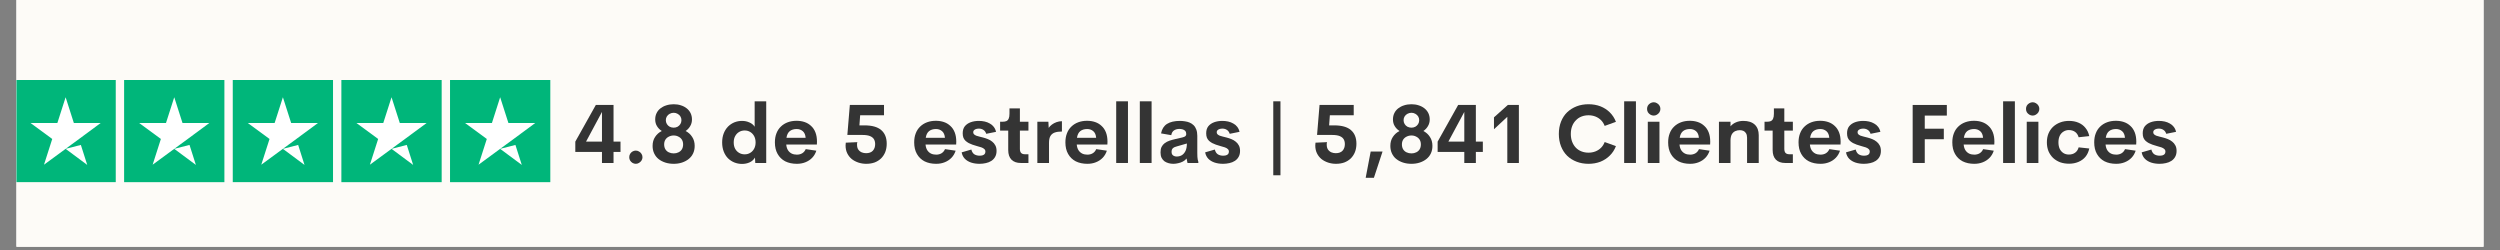 <svg xmlns="http://www.w3.org/2000/svg" xmlns:xlink="http://www.w3.org/1999/xlink" width="500" zoomAndPan="magnify" viewBox="0 0 375 37.5" height="50" preserveAspectRatio="xMidYMid meet" version="1.0"><rect x="0" y="0" width="375" height="37.5" fill="#808080" stroke="none"/><defs><g/><clipPath id="05257ef260"><path d="M 2.469 0 L 372.531 0 L 372.531 37.008 L 2.469 37.008 Z M 2.469 0 " clip-rule="nonzero"/></clipPath><clipPath id="b19d45a837"><path d="M 2.469 12 L 18 12 L 18 27.594 L 2.469 27.594 Z M 2.469 12 " clip-rule="nonzero"/></clipPath><clipPath id="9e22bc85cb"><path d="M 18 12 L 34 12 L 34 27.594 L 18 27.594 Z M 18 12 " clip-rule="nonzero"/></clipPath><clipPath id="52700b4874"><path d="M 34 12 L 50 12 L 50 27.594 L 34 27.594 Z M 34 12 " clip-rule="nonzero"/></clipPath><clipPath id="a89eb12cf4"><path d="M 51 12 L 67 12 L 67 27.594 L 51 27.594 Z M 51 12 " clip-rule="nonzero"/></clipPath><clipPath id="df554c5470"><path d="M 67 12 L 83 12 L 83 27.594 L 67 27.594 Z M 67 12 " clip-rule="nonzero"/></clipPath></defs><g clip-path="url(#05257ef260)"><path fill="#ffffff" d="M 2.469 0 L 372.531 0 L 372.531 37.008 L 2.469 37.008 Z M 2.469 0 " fill-opacity="1" fill-rule="nonzero"/><path fill="#fdfbf7" d="M 2.469 0 L 372.531 0 L 372.531 37.008 L 2.469 37.008 Z M 2.469 0 " fill-opacity="1" fill-rule="nonzero"/></g><g clip-path="url(#b19d45a837)"><path fill="#00b67a" d="M 17.363 12 L 2.32 12 L 2.32 27.324 L 17.363 27.324 Z M 17.363 12 " fill-opacity="1" fill-rule="nonzero"/></g><g clip-path="url(#9e22bc85cb)"><path fill="#00b67a" d="M 33.66 12 L 18.617 12 L 18.617 27.324 L 33.66 27.324 Z M 33.66 12 " fill-opacity="1" fill-rule="nonzero"/></g><g clip-path="url(#52700b4874)"><path fill="#00b67a" d="M 49.953 12 L 34.914 12 L 34.914 27.324 L 49.953 27.324 Z M 49.953 12 " fill-opacity="1" fill-rule="nonzero"/></g><g clip-path="url(#a89eb12cf4)"><path fill="#00b67a" d="M 66.25 12 L 51.207 12 L 51.207 27.324 L 66.25 27.324 Z M 66.25 12 " fill-opacity="1" fill-rule="nonzero"/></g><g clip-path="url(#df554c5470)"><path fill="#00b67a" d="M 82.547 12 L 67.504 12 L 67.504 27.324 L 82.547 27.324 Z M 82.547 12 " fill-opacity="1" fill-rule="nonzero"/></g><path fill="#ffffff" d="M 9.844 22.328 L 12.129 21.738 L 13.086 24.738 Z M 15.105 18.449 L 11.078 18.449 L 9.844 14.586 L 8.605 18.449 L 4.578 18.449 L 7.836 20.844 L 6.598 24.707 L 9.859 22.312 L 11.863 20.844 Z M 15.105 18.449 " fill-opacity="1" fill-rule="nonzero"/><path fill="#ffffff" d="M 26.137 22.328 L 28.426 21.738 L 29.383 24.738 Z M 31.402 18.449 L 27.375 18.449 L 26.137 14.586 L 24.898 18.449 L 20.875 18.449 L 24.133 20.844 L 22.895 24.707 L 26.152 22.312 L 28.16 20.844 Z M 31.402 18.449 " fill-opacity="1" fill-rule="nonzero"/><path fill="#ffffff" d="M 42.434 22.328 L 44.723 21.738 L 45.676 24.738 Z M 47.699 18.449 L 43.672 18.449 L 42.434 14.586 L 41.195 18.449 L 37.168 18.449 L 40.43 20.844 L 39.191 24.707 L 42.449 22.312 L 44.453 20.844 Z M 47.699 18.449 " fill-opacity="1" fill-rule="nonzero"/><path fill="#ffffff" d="M 58.73 22.328 L 61.016 21.738 L 61.973 24.738 Z M 63.996 18.449 L 59.969 18.449 L 58.73 14.586 L 57.492 18.449 L 53.465 18.449 L 56.723 20.844 L 55.484 24.707 L 58.746 22.312 L 60.75 20.844 Z M 63.996 18.449 " fill-opacity="1" fill-rule="nonzero"/><path fill="#ffffff" d="M 75.023 22.328 L 77.312 21.738 L 78.27 24.738 Z M 80.289 18.449 L 76.262 18.449 L 75.023 14.586 L 73.789 18.449 L 69.762 18.449 L 73.02 20.844 L 71.781 24.707 L 75.039 22.312 L 77.047 20.844 Z M 80.289 18.449 " fill-opacity="1" fill-rule="nonzero"/><g fill="#343434" fill-opacity="1"><g transform="translate(86.03, 24.447)"><g><path d="M 7.047 -3.203 L 7.047 -1.656 L 6 -1.656 L 6 0 L 4.266 0 L 4.266 -1.656 L 0.266 -1.656 L 0.266 -3.203 L 3.344 -8.703 L 6 -8.703 L 6 -3.203 Z M 1.875 -3.203 L 4.266 -3.203 L 4.266 -7.656 Z M 1.875 -3.203 "/></g></g></g><g fill="#343434" fill-opacity="1"><g transform="translate(93.387, 24.447)"><g><path d="M 1.984 0.125 C 1.805 0.125 1.641 0.078 1.484 -0.016 C 1.336 -0.109 1.219 -0.227 1.125 -0.375 C 1.039 -0.52 1 -0.68 1 -0.859 C 1 -1.047 1.039 -1.211 1.125 -1.359 C 1.219 -1.516 1.336 -1.633 1.484 -1.719 C 1.641 -1.812 1.805 -1.859 1.984 -1.859 C 2.16 -1.859 2.32 -1.812 2.469 -1.719 C 2.625 -1.633 2.75 -1.516 2.844 -1.359 C 2.938 -1.211 2.984 -1.047 2.984 -0.859 C 2.984 -0.68 2.938 -0.52 2.844 -0.375 C 2.75 -0.227 2.625 -0.109 2.469 -0.016 C 2.32 0.078 2.16 0.125 1.984 0.125 Z M 1.984 0.125 "/></g></g></g><g fill="#343434" fill-opacity="1"><g transform="translate(97.358, 24.447)"><g><path d="M 3.703 0.125 C 3.242 0.125 2.82 0.062 2.438 -0.062 C 2.051 -0.188 1.711 -0.363 1.422 -0.594 C 1.141 -0.82 0.922 -1.102 0.766 -1.438 C 0.609 -1.77 0.531 -2.145 0.531 -2.562 C 0.531 -3.082 0.656 -3.531 0.906 -3.906 C 1.156 -4.289 1.488 -4.586 1.906 -4.797 C 1.602 -4.992 1.363 -5.238 1.188 -5.531 C 1.008 -5.82 0.922 -6.156 0.922 -6.531 C 0.922 -6.875 0.988 -7.188 1.125 -7.469 C 1.258 -7.75 1.453 -7.988 1.703 -8.188 C 1.953 -8.383 2.242 -8.535 2.578 -8.641 C 2.922 -8.754 3.297 -8.812 3.703 -8.812 C 4.098 -8.812 4.461 -8.754 4.797 -8.641 C 5.129 -8.535 5.414 -8.383 5.656 -8.188 C 5.906 -7.988 6.098 -7.75 6.234 -7.469 C 6.367 -7.188 6.438 -6.875 6.438 -6.531 C 6.438 -6.156 6.348 -5.82 6.172 -5.531 C 6.004 -5.238 5.773 -4.992 5.484 -4.797 C 5.898 -4.586 6.227 -4.289 6.469 -3.906 C 6.719 -3.531 6.844 -3.082 6.844 -2.562 C 6.844 -2.145 6.766 -1.77 6.609 -1.438 C 6.453 -1.102 6.227 -0.82 5.938 -0.594 C 5.656 -0.363 5.32 -0.188 4.938 -0.062 C 4.562 0.062 4.148 0.125 3.703 0.125 Z M 3.703 -5.297 C 3.91 -5.297 4.102 -5.344 4.281 -5.438 C 4.457 -5.539 4.598 -5.676 4.703 -5.844 C 4.805 -6.02 4.859 -6.211 4.859 -6.422 C 4.859 -6.629 4.805 -6.816 4.703 -6.984 C 4.598 -7.148 4.457 -7.281 4.281 -7.375 C 4.102 -7.477 3.91 -7.531 3.703 -7.531 C 3.484 -7.531 3.281 -7.477 3.094 -7.375 C 2.914 -7.281 2.773 -7.148 2.672 -6.984 C 2.566 -6.816 2.516 -6.629 2.516 -6.422 C 2.516 -6.211 2.566 -6.02 2.672 -5.844 C 2.773 -5.676 2.914 -5.539 3.094 -5.438 C 3.281 -5.344 3.484 -5.297 3.703 -5.297 Z M 3.703 -1.438 C 3.961 -1.438 4.195 -1.488 4.406 -1.594 C 4.625 -1.695 4.797 -1.848 4.922 -2.047 C 5.047 -2.254 5.109 -2.5 5.109 -2.781 C 5.109 -3.062 5.047 -3.301 4.922 -3.5 C 4.797 -3.695 4.625 -3.848 4.406 -3.953 C 4.195 -4.066 3.961 -4.125 3.703 -4.125 C 3.43 -4.125 3.188 -4.066 2.969 -3.953 C 2.75 -3.848 2.578 -3.695 2.453 -3.5 C 2.328 -3.301 2.266 -3.062 2.266 -2.781 C 2.266 -2.5 2.328 -2.254 2.453 -2.047 C 2.578 -1.848 2.75 -1.695 2.969 -1.594 C 3.188 -1.488 3.43 -1.438 3.703 -1.438 Z M 3.703 -1.438 "/></g></g></g><g fill="#343434" fill-opacity="1"><g transform="translate(104.716, 24.447)"><g/></g></g><g fill="#343434" fill-opacity="1"><g transform="translate(107.917, 24.447)"><g><path d="M 5.281 -9.25 L 7.016 -9.25 L 7.016 0 L 5.375 0 L 5.328 -0.812 C 5.148 -0.5 4.883 -0.258 4.531 -0.094 C 4.188 0.062 3.805 0.141 3.391 0.141 C 2.984 0.141 2.598 0.066 2.234 -0.078 C 1.879 -0.223 1.562 -0.43 1.281 -0.703 C 1.008 -0.984 0.797 -1.32 0.641 -1.719 C 0.484 -2.125 0.406 -2.578 0.406 -3.078 C 0.406 -3.586 0.484 -4.039 0.641 -4.438 C 0.797 -4.832 1.008 -5.172 1.281 -5.453 C 1.562 -5.734 1.879 -5.945 2.234 -6.094 C 2.598 -6.238 2.984 -6.312 3.391 -6.312 C 3.797 -6.312 4.164 -6.234 4.5 -6.078 C 4.844 -5.93 5.102 -5.719 5.281 -5.438 Z M 3.781 -1.297 C 4.094 -1.297 4.367 -1.367 4.609 -1.516 C 4.859 -1.66 5.055 -1.867 5.203 -2.141 C 5.348 -2.41 5.422 -2.723 5.422 -3.078 C 5.422 -3.441 5.348 -3.758 5.203 -4.031 C 5.055 -4.301 4.859 -4.508 4.609 -4.656 C 4.367 -4.801 4.094 -4.875 3.781 -4.875 C 3.477 -4.875 3.203 -4.801 2.953 -4.656 C 2.703 -4.508 2.504 -4.301 2.359 -4.031 C 2.211 -3.77 2.141 -3.453 2.141 -3.078 C 2.141 -2.711 2.211 -2.395 2.359 -2.125 C 2.504 -1.863 2.703 -1.66 2.953 -1.516 C 3.203 -1.367 3.477 -1.297 3.781 -1.297 Z M 3.781 -1.297 "/></g></g></g><g fill="#343434" fill-opacity="1"><g transform="translate(115.828, 24.447)"><g><path d="M 6.719 -3.188 L 6.703 -2.766 L 2.109 -2.766 C 2.141 -2.422 2.227 -2.133 2.375 -1.906 C 2.52 -1.688 2.707 -1.52 2.938 -1.406 C 3.164 -1.301 3.422 -1.25 3.703 -1.25 C 4.004 -1.25 4.27 -1.316 4.5 -1.453 C 4.738 -1.598 4.914 -1.805 5.031 -2.078 L 6.625 -1.844 C 6.488 -1.426 6.281 -1.07 6 -0.781 C 5.719 -0.488 5.379 -0.266 4.984 -0.109 C 4.598 0.047 4.172 0.125 3.703 0.125 C 3.035 0.125 2.453 0 1.953 -0.25 C 1.461 -0.508 1.082 -0.879 0.812 -1.359 C 0.539 -1.836 0.406 -2.414 0.406 -3.094 C 0.406 -3.602 0.484 -4.055 0.641 -4.453 C 0.797 -4.859 1.02 -5.195 1.312 -5.469 C 1.602 -5.75 1.945 -5.961 2.344 -6.109 C 2.738 -6.254 3.176 -6.328 3.656 -6.328 C 4.094 -6.328 4.492 -6.266 4.859 -6.141 C 5.234 -6.016 5.555 -5.82 5.828 -5.562 C 6.109 -5.312 6.328 -4.988 6.484 -4.594 C 6.641 -4.195 6.719 -3.727 6.719 -3.188 Z M 3.672 -5.094 C 3.254 -5.094 2.91 -4.988 2.641 -4.781 C 2.379 -4.57 2.211 -4.238 2.141 -3.781 L 5.016 -3.781 C 4.984 -4.219 4.844 -4.547 4.594 -4.766 C 4.344 -4.984 4.035 -5.094 3.672 -5.094 Z M 3.672 -5.094 "/></g></g></g><g fill="#343434" fill-opacity="1"><g transform="translate(122.963, 24.447)"><g/></g></g><g fill="#343434" fill-opacity="1"><g transform="translate(126.164, 24.447)"><g><path d="M 3.516 -5.641 C 4.641 -5.641 5.473 -5.406 6.016 -4.938 C 6.566 -4.469 6.844 -3.785 6.844 -2.891 C 6.844 -2.43 6.77 -2.016 6.625 -1.641 C 6.477 -1.273 6.27 -0.957 6 -0.688 C 5.727 -0.426 5.406 -0.223 5.031 -0.078 C 4.656 0.055 4.238 0.125 3.781 0.125 C 3.363 0.125 2.969 0.062 2.594 -0.062 C 2.219 -0.188 1.883 -0.363 1.594 -0.594 C 1.312 -0.832 1.086 -1.117 0.922 -1.453 C 0.754 -1.797 0.672 -2.188 0.672 -2.625 C 0.672 -2.758 0.68 -2.898 0.703 -3.047 L 2.438 -3.125 C 2.414 -3.051 2.398 -2.984 2.391 -2.922 C 2.391 -2.859 2.391 -2.801 2.391 -2.75 C 2.391 -2.445 2.453 -2.203 2.578 -2.016 C 2.711 -1.828 2.883 -1.688 3.094 -1.594 C 3.301 -1.508 3.52 -1.469 3.75 -1.469 C 4.195 -1.469 4.535 -1.594 4.766 -1.844 C 4.992 -2.094 5.109 -2.422 5.109 -2.828 C 5.109 -3.109 5.051 -3.348 4.938 -3.547 C 4.82 -3.754 4.625 -3.914 4.344 -4.031 C 4.07 -4.145 3.695 -4.203 3.219 -4.203 L 0.938 -4.203 L 1.312 -8.703 L 6.438 -8.703 L 6.438 -7.156 L 2.859 -7.156 L 2.75 -5.641 Z M 3.516 -5.641 "/></g></g></g><g fill="#343434" fill-opacity="1"><g transform="translate(133.522, 24.447)"><g/></g></g><g fill="#343434" fill-opacity="1"><g transform="translate(136.722, 24.447)"><g><path d="M 6.719 -3.188 L 6.703 -2.766 L 2.109 -2.766 C 2.141 -2.422 2.227 -2.133 2.375 -1.906 C 2.52 -1.688 2.707 -1.52 2.938 -1.406 C 3.164 -1.301 3.422 -1.25 3.703 -1.25 C 4.004 -1.25 4.27 -1.316 4.5 -1.453 C 4.738 -1.598 4.914 -1.805 5.031 -2.078 L 6.625 -1.844 C 6.488 -1.426 6.281 -1.07 6 -0.781 C 5.719 -0.488 5.379 -0.266 4.984 -0.109 C 4.598 0.047 4.172 0.125 3.703 0.125 C 3.035 0.125 2.453 0 1.953 -0.25 C 1.461 -0.508 1.082 -0.879 0.812 -1.359 C 0.539 -1.836 0.406 -2.414 0.406 -3.094 C 0.406 -3.602 0.484 -4.055 0.641 -4.453 C 0.797 -4.859 1.02 -5.195 1.312 -5.469 C 1.602 -5.75 1.945 -5.961 2.344 -6.109 C 2.738 -6.254 3.176 -6.328 3.656 -6.328 C 4.094 -6.328 4.492 -6.266 4.859 -6.141 C 5.234 -6.016 5.555 -5.82 5.828 -5.562 C 6.109 -5.312 6.328 -4.988 6.484 -4.594 C 6.641 -4.195 6.719 -3.727 6.719 -3.188 Z M 3.672 -5.094 C 3.254 -5.094 2.91 -4.988 2.641 -4.781 C 2.379 -4.57 2.211 -4.238 2.141 -3.781 L 5.016 -3.781 C 4.984 -4.219 4.844 -4.547 4.594 -4.766 C 4.344 -4.984 4.035 -5.094 3.672 -5.094 Z M 3.672 -5.094 "/></g></g></g><g fill="#343434" fill-opacity="1"><g transform="translate(143.858, 24.447)"><g><path d="M 3.078 0.125 C 2.617 0.125 2.195 0.062 1.812 -0.062 C 1.438 -0.188 1.125 -0.375 0.875 -0.625 C 0.625 -0.883 0.461 -1.207 0.391 -1.594 L 1.844 -2.016 C 1.926 -1.68 2.078 -1.441 2.297 -1.297 C 2.523 -1.16 2.785 -1.094 3.078 -1.094 C 3.223 -1.094 3.363 -1.109 3.5 -1.141 C 3.633 -1.18 3.742 -1.242 3.828 -1.328 C 3.91 -1.422 3.953 -1.547 3.953 -1.703 C 3.953 -1.867 3.895 -2 3.781 -2.094 C 3.676 -2.195 3.531 -2.281 3.344 -2.344 C 3.156 -2.406 2.941 -2.469 2.703 -2.531 C 2.473 -2.594 2.238 -2.664 2 -2.75 C 1.812 -2.82 1.629 -2.898 1.453 -2.984 C 1.285 -3.078 1.129 -3.188 0.984 -3.312 C 0.848 -3.438 0.738 -3.594 0.656 -3.781 C 0.582 -3.969 0.547 -4.191 0.547 -4.453 C 0.547 -4.879 0.648 -5.227 0.859 -5.5 C 1.078 -5.77 1.367 -5.973 1.734 -6.109 C 2.098 -6.242 2.508 -6.312 2.969 -6.312 C 3.27 -6.312 3.562 -6.281 3.844 -6.219 C 4.125 -6.156 4.379 -6.055 4.609 -5.922 C 4.848 -5.797 5.047 -5.629 5.203 -5.422 C 5.367 -5.211 5.484 -4.961 5.547 -4.672 L 4.078 -4.375 C 3.984 -4.656 3.836 -4.852 3.641 -4.969 C 3.453 -5.094 3.227 -5.156 2.969 -5.156 C 2.82 -5.156 2.68 -5.133 2.547 -5.094 C 2.422 -5.051 2.316 -4.988 2.234 -4.906 C 2.16 -4.832 2.125 -4.734 2.125 -4.609 C 2.125 -4.484 2.164 -4.379 2.25 -4.297 C 2.332 -4.223 2.441 -4.156 2.578 -4.094 C 2.723 -4.039 2.883 -3.992 3.062 -3.953 C 3.238 -3.91 3.426 -3.863 3.625 -3.812 C 3.863 -3.75 4.098 -3.672 4.328 -3.578 C 4.566 -3.484 4.781 -3.359 4.969 -3.203 C 5.164 -3.055 5.32 -2.867 5.438 -2.641 C 5.562 -2.422 5.625 -2.145 5.625 -1.812 C 5.625 -1.457 5.551 -1.156 5.406 -0.906 C 5.27 -0.664 5.082 -0.469 4.844 -0.312 C 4.602 -0.156 4.332 -0.047 4.031 0.016 C 3.727 0.086 3.41 0.125 3.078 0.125 Z M 3.078 0.125 "/></g></g></g><g fill="#343434" fill-opacity="1"><g transform="translate(149.922, 24.447)"><g><path d="M 3.203 0 C 2.598 0 2.129 -0.164 1.797 -0.5 C 1.473 -0.832 1.312 -1.312 1.312 -1.938 L 1.312 -4.859 L 0.094 -4.859 L 0.094 -6.188 L 0.484 -6.188 C 0.703 -6.188 0.883 -6.219 1.031 -6.281 C 1.188 -6.352 1.301 -6.473 1.375 -6.641 C 1.457 -6.816 1.5 -7.062 1.5 -7.375 L 1.5 -8.188 L 3.062 -8.188 L 3.062 -6.188 L 4.344 -6.188 L 4.344 -4.859 L 3.062 -4.859 L 3.062 -2.125 C 3.062 -1.844 3.125 -1.633 3.25 -1.5 C 3.383 -1.375 3.562 -1.312 3.781 -1.312 L 4.344 -1.312 L 4.344 0 Z M 3.203 0 "/></g></g></g><g fill="#343434" fill-opacity="1"><g transform="translate(154.711, 24.447)"><g><path d="M 2.594 -5.266 C 2.707 -5.441 2.863 -5.602 3.062 -5.75 C 3.27 -5.906 3.504 -6.031 3.766 -6.125 C 4.023 -6.219 4.297 -6.266 4.578 -6.266 L 4.578 -4.719 C 4.141 -4.719 3.773 -4.664 3.484 -4.562 C 3.203 -4.457 2.988 -4.281 2.844 -4.031 C 2.707 -3.789 2.641 -3.453 2.641 -3.016 L 2.641 0 L 0.891 0 L 0.891 -6.188 L 2.547 -6.188 Z M 2.594 -5.266 "/></g></g></g><g fill="#343434" fill-opacity="1"><g transform="translate(159.404, 24.447)"><g><path d="M 6.719 -3.188 L 6.703 -2.766 L 2.109 -2.766 C 2.141 -2.422 2.227 -2.133 2.375 -1.906 C 2.52 -1.688 2.707 -1.52 2.938 -1.406 C 3.164 -1.301 3.422 -1.25 3.703 -1.25 C 4.004 -1.25 4.27 -1.316 4.5 -1.453 C 4.738 -1.598 4.914 -1.805 5.031 -2.078 L 6.625 -1.844 C 6.488 -1.426 6.281 -1.07 6 -0.781 C 5.719 -0.488 5.379 -0.266 4.984 -0.109 C 4.598 0.047 4.172 0.125 3.703 0.125 C 3.035 0.125 2.453 0 1.953 -0.25 C 1.461 -0.508 1.082 -0.879 0.812 -1.359 C 0.539 -1.836 0.406 -2.414 0.406 -3.094 C 0.406 -3.602 0.484 -4.055 0.641 -4.453 C 0.797 -4.859 1.02 -5.195 1.312 -5.469 C 1.602 -5.75 1.945 -5.961 2.344 -6.109 C 2.738 -6.254 3.176 -6.328 3.656 -6.328 C 4.094 -6.328 4.492 -6.266 4.859 -6.141 C 5.234 -6.016 5.555 -5.82 5.828 -5.562 C 6.109 -5.312 6.328 -4.988 6.484 -4.594 C 6.641 -4.195 6.719 -3.727 6.719 -3.188 Z M 3.672 -5.094 C 3.254 -5.094 2.91 -4.988 2.641 -4.781 C 2.379 -4.57 2.211 -4.238 2.141 -3.781 L 5.016 -3.781 C 4.984 -4.219 4.844 -4.547 4.594 -4.766 C 4.344 -4.984 4.035 -5.094 3.672 -5.094 Z M 3.672 -5.094 "/></g></g></g><g fill="#343434" fill-opacity="1"><g transform="translate(166.539, 24.447)"><g><path d="M 0.891 0 L 0.891 -9.25 L 2.656 -9.25 L 2.656 0 Z M 0.891 0 "/></g></g></g><g fill="#343434" fill-opacity="1"><g transform="translate(170.082, 24.447)"><g><path d="M 0.891 0 L 0.891 -9.25 L 2.656 -9.25 L 2.656 0 Z M 0.891 0 "/></g></g></g><g fill="#343434" fill-opacity="1"><g transform="translate(173.626, 24.447)"><g><path d="M 5.969 -1.5 C 5.969 -1.27 5.973 -1.078 5.984 -0.922 C 5.992 -0.766 6.008 -0.629 6.031 -0.516 C 6.051 -0.398 6.082 -0.285 6.125 -0.172 L 6.125 0 L 4.5 0 L 4.359 -0.672 C 4.211 -0.484 4.031 -0.332 3.812 -0.219 C 3.594 -0.102 3.359 -0.02 3.109 0.031 C 2.859 0.094 2.613 0.125 2.375 0.125 C 2.133 0.125 1.898 0.094 1.672 0.031 C 1.441 -0.031 1.234 -0.125 1.047 -0.25 C 0.867 -0.383 0.723 -0.562 0.609 -0.781 C 0.504 -1.008 0.453 -1.281 0.453 -1.594 C 0.453 -1.914 0.504 -2.188 0.609 -2.406 C 0.723 -2.633 0.879 -2.82 1.078 -2.969 C 1.285 -3.125 1.523 -3.25 1.797 -3.344 C 2.078 -3.438 2.379 -3.52 2.703 -3.594 L 3.719 -3.828 C 3.938 -3.879 4.086 -3.941 4.172 -4.016 C 4.266 -4.098 4.312 -4.203 4.312 -4.328 C 4.312 -4.535 4.258 -4.695 4.156 -4.812 C 4.051 -4.926 3.914 -5.004 3.75 -5.047 C 3.594 -5.086 3.438 -5.109 3.281 -5.109 C 2.969 -5.109 2.703 -5.035 2.484 -4.891 C 2.266 -4.754 2.125 -4.516 2.062 -4.172 L 0.531 -4.438 C 0.656 -5.082 0.953 -5.555 1.422 -5.859 C 1.898 -6.16 2.551 -6.312 3.375 -6.312 C 3.625 -6.312 3.867 -6.289 4.109 -6.25 C 4.359 -6.219 4.594 -6.156 4.812 -6.062 C 5.039 -5.969 5.238 -5.836 5.406 -5.672 C 5.582 -5.504 5.719 -5.289 5.812 -5.031 C 5.914 -4.77 5.969 -4.453 5.969 -4.078 Z M 2.891 -0.969 C 3.172 -0.969 3.426 -1.035 3.656 -1.172 C 3.883 -1.316 4.066 -1.531 4.203 -1.812 C 4.336 -2.102 4.406 -2.473 4.406 -2.922 L 2.938 -2.5 C 2.664 -2.438 2.457 -2.344 2.312 -2.219 C 2.176 -2.094 2.109 -1.91 2.109 -1.672 C 2.109 -1.43 2.18 -1.254 2.328 -1.141 C 2.484 -1.023 2.672 -0.969 2.891 -0.969 Z M 2.891 -0.969 "/></g></g></g><g fill="#343434" fill-opacity="1"><g transform="translate(180.382, 24.447)"><g><path d="M 3.078 0.125 C 2.617 0.125 2.195 0.062 1.812 -0.062 C 1.438 -0.188 1.125 -0.375 0.875 -0.625 C 0.625 -0.883 0.461 -1.207 0.391 -1.594 L 1.844 -2.016 C 1.926 -1.68 2.078 -1.441 2.297 -1.297 C 2.523 -1.16 2.785 -1.094 3.078 -1.094 C 3.223 -1.094 3.363 -1.109 3.5 -1.141 C 3.633 -1.18 3.742 -1.242 3.828 -1.328 C 3.91 -1.422 3.953 -1.547 3.953 -1.703 C 3.953 -1.867 3.895 -2 3.781 -2.094 C 3.676 -2.195 3.531 -2.281 3.344 -2.344 C 3.156 -2.406 2.941 -2.469 2.703 -2.531 C 2.473 -2.594 2.238 -2.664 2 -2.75 C 1.812 -2.82 1.629 -2.898 1.453 -2.984 C 1.285 -3.078 1.129 -3.188 0.984 -3.312 C 0.848 -3.438 0.738 -3.594 0.656 -3.781 C 0.582 -3.969 0.547 -4.191 0.547 -4.453 C 0.547 -4.879 0.648 -5.227 0.859 -5.5 C 1.078 -5.77 1.367 -5.973 1.734 -6.109 C 2.098 -6.242 2.508 -6.312 2.969 -6.312 C 3.27 -6.312 3.562 -6.281 3.844 -6.219 C 4.125 -6.156 4.379 -6.055 4.609 -5.922 C 4.848 -5.797 5.047 -5.629 5.203 -5.422 C 5.367 -5.211 5.484 -4.961 5.547 -4.672 L 4.078 -4.375 C 3.984 -4.656 3.836 -4.852 3.641 -4.969 C 3.453 -5.094 3.227 -5.156 2.969 -5.156 C 2.82 -5.156 2.68 -5.133 2.547 -5.094 C 2.422 -5.051 2.316 -4.988 2.234 -4.906 C 2.16 -4.832 2.125 -4.734 2.125 -4.609 C 2.125 -4.484 2.164 -4.379 2.25 -4.297 C 2.332 -4.223 2.441 -4.156 2.578 -4.094 C 2.723 -4.039 2.883 -3.992 3.062 -3.953 C 3.238 -3.91 3.426 -3.863 3.625 -3.812 C 3.863 -3.75 4.098 -3.672 4.328 -3.578 C 4.566 -3.484 4.781 -3.359 4.969 -3.203 C 5.164 -3.055 5.32 -2.867 5.438 -2.641 C 5.562 -2.422 5.625 -2.145 5.625 -1.812 C 5.625 -1.457 5.551 -1.156 5.406 -0.906 C 5.27 -0.664 5.082 -0.469 4.844 -0.312 C 4.602 -0.156 4.332 -0.047 4.031 0.016 C 3.727 0.086 3.41 0.125 3.078 0.125 Z M 3.078 0.125 "/></g></g></g><g fill="#343434" fill-opacity="1"><g transform="translate(186.447, 24.447)"><g/></g></g><g fill="#343434" fill-opacity="1"><g transform="translate(189.647, 24.447)"><g><path d="M 1.344 1.844 L 1.344 -9.25 L 2.422 -9.25 L 2.422 1.844 Z M 1.344 1.844 "/></g></g></g><g fill="#343434" fill-opacity="1"><g transform="translate(193.419, 24.447)"><g/></g></g><g fill="#343434" fill-opacity="1"><g transform="translate(196.62, 24.447)"><g><path d="M 3.516 -5.641 C 4.641 -5.641 5.473 -5.406 6.016 -4.938 C 6.566 -4.469 6.844 -3.785 6.844 -2.891 C 6.844 -2.43 6.77 -2.016 6.625 -1.641 C 6.477 -1.273 6.27 -0.957 6 -0.688 C 5.727 -0.426 5.406 -0.223 5.031 -0.078 C 4.656 0.055 4.238 0.125 3.781 0.125 C 3.363 0.125 2.969 0.062 2.594 -0.062 C 2.219 -0.188 1.883 -0.363 1.594 -0.594 C 1.312 -0.832 1.086 -1.117 0.922 -1.453 C 0.754 -1.797 0.672 -2.188 0.672 -2.625 C 0.672 -2.758 0.68 -2.898 0.703 -3.047 L 2.438 -3.125 C 2.414 -3.051 2.398 -2.984 2.391 -2.922 C 2.391 -2.859 2.391 -2.801 2.391 -2.75 C 2.391 -2.445 2.453 -2.203 2.578 -2.016 C 2.711 -1.828 2.883 -1.688 3.094 -1.594 C 3.301 -1.508 3.52 -1.469 3.75 -1.469 C 4.195 -1.469 4.535 -1.594 4.766 -1.844 C 4.992 -2.094 5.109 -2.422 5.109 -2.828 C 5.109 -3.109 5.051 -3.348 4.938 -3.547 C 4.82 -3.754 4.625 -3.914 4.344 -4.031 C 4.07 -4.145 3.695 -4.203 3.219 -4.203 L 0.938 -4.203 L 1.312 -8.703 L 6.438 -8.703 L 6.438 -7.156 L 2.859 -7.156 L 2.75 -5.641 Z M 3.516 -5.641 "/></g></g></g><g fill="#343434" fill-opacity="1"><g transform="translate(203.978, 24.447)"><g><path d="M 0.875 2.219 L 1.625 -1.719 L 3.406 -1.719 L 2.109 2.219 Z M 0.875 2.219 "/></g></g></g><g fill="#343434" fill-opacity="1"><g transform="translate(208.021, 24.447)"><g><path d="M 3.703 0.125 C 3.242 0.125 2.82 0.062 2.438 -0.062 C 2.051 -0.188 1.711 -0.363 1.422 -0.594 C 1.141 -0.82 0.922 -1.102 0.766 -1.438 C 0.609 -1.77 0.531 -2.145 0.531 -2.562 C 0.531 -3.082 0.656 -3.531 0.906 -3.906 C 1.156 -4.289 1.488 -4.586 1.906 -4.797 C 1.602 -4.992 1.363 -5.238 1.188 -5.531 C 1.008 -5.82 0.922 -6.156 0.922 -6.531 C 0.922 -6.875 0.988 -7.188 1.125 -7.469 C 1.258 -7.75 1.453 -7.988 1.703 -8.188 C 1.953 -8.383 2.242 -8.535 2.578 -8.641 C 2.922 -8.754 3.297 -8.812 3.703 -8.812 C 4.098 -8.812 4.461 -8.754 4.797 -8.641 C 5.129 -8.535 5.414 -8.383 5.656 -8.188 C 5.906 -7.988 6.098 -7.75 6.234 -7.469 C 6.367 -7.188 6.438 -6.875 6.438 -6.531 C 6.438 -6.156 6.348 -5.82 6.172 -5.531 C 6.004 -5.238 5.773 -4.992 5.484 -4.797 C 5.898 -4.586 6.227 -4.289 6.469 -3.906 C 6.719 -3.531 6.844 -3.082 6.844 -2.562 C 6.844 -2.145 6.766 -1.77 6.609 -1.438 C 6.453 -1.102 6.227 -0.82 5.938 -0.594 C 5.656 -0.363 5.32 -0.188 4.938 -0.062 C 4.562 0.062 4.148 0.125 3.703 0.125 Z M 3.703 -5.297 C 3.91 -5.297 4.102 -5.344 4.281 -5.438 C 4.457 -5.539 4.598 -5.676 4.703 -5.844 C 4.805 -6.02 4.859 -6.211 4.859 -6.422 C 4.859 -6.629 4.805 -6.816 4.703 -6.984 C 4.598 -7.148 4.457 -7.281 4.281 -7.375 C 4.102 -7.477 3.91 -7.531 3.703 -7.531 C 3.484 -7.531 3.281 -7.477 3.094 -7.375 C 2.914 -7.281 2.773 -7.148 2.672 -6.984 C 2.566 -6.816 2.516 -6.629 2.516 -6.422 C 2.516 -6.211 2.566 -6.02 2.672 -5.844 C 2.773 -5.676 2.914 -5.539 3.094 -5.438 C 3.281 -5.344 3.484 -5.297 3.703 -5.297 Z M 3.703 -1.438 C 3.961 -1.438 4.195 -1.488 4.406 -1.594 C 4.625 -1.695 4.797 -1.848 4.922 -2.047 C 5.047 -2.254 5.109 -2.5 5.109 -2.781 C 5.109 -3.062 5.047 -3.301 4.922 -3.5 C 4.797 -3.695 4.625 -3.848 4.406 -3.953 C 4.195 -4.066 3.961 -4.125 3.703 -4.125 C 3.43 -4.125 3.188 -4.066 2.969 -3.953 C 2.75 -3.848 2.578 -3.695 2.453 -3.5 C 2.328 -3.301 2.266 -3.062 2.266 -2.781 C 2.266 -2.5 2.328 -2.254 2.453 -2.047 C 2.578 -1.848 2.75 -1.695 2.969 -1.594 C 3.188 -1.488 3.43 -1.438 3.703 -1.438 Z M 3.703 -1.438 "/></g></g></g><g fill="#343434" fill-opacity="1"><g transform="translate(215.379, 24.447)"><g><path d="M 7.047 -3.203 L 7.047 -1.656 L 6 -1.656 L 6 0 L 4.266 0 L 4.266 -1.656 L 0.266 -1.656 L 0.266 -3.203 L 3.344 -8.703 L 6 -8.703 L 6 -3.203 Z M 1.875 -3.203 L 4.266 -3.203 L 4.266 -7.656 Z M 1.875 -3.203 "/></g></g></g><g fill="#343434" fill-opacity="1"><g transform="translate(222.737, 24.447)"><g><path d="M 3.438 -8.703 L 5.094 -8.703 L 5.094 0 L 3.359 0 L 3.359 -6.922 L 1.359 -5.062 L 1.359 -6.844 Z M 3.438 -8.703 "/></g></g></g><g fill="#343434" fill-opacity="1"><g transform="translate(230.094, 24.447)"><g/></g></g><g fill="#343434" fill-opacity="1"><g transform="translate(233.295, 24.447)"><g><path d="M 4.984 0.125 C 4.336 0.125 3.742 0.02 3.203 -0.188 C 2.66 -0.395 2.188 -0.691 1.781 -1.078 C 1.383 -1.473 1.078 -1.945 0.859 -2.5 C 0.641 -3.051 0.531 -3.672 0.531 -4.359 C 0.531 -5.035 0.641 -5.648 0.859 -6.203 C 1.078 -6.754 1.383 -7.223 1.781 -7.609 C 2.188 -7.992 2.66 -8.289 3.203 -8.5 C 3.742 -8.707 4.336 -8.812 4.984 -8.812 C 5.629 -8.812 6.223 -8.707 6.766 -8.5 C 7.305 -8.289 7.773 -7.988 8.172 -7.594 C 8.578 -7.195 8.883 -6.723 9.094 -6.172 L 7.406 -5.562 C 7.281 -5.895 7.098 -6.18 6.859 -6.422 C 6.617 -6.66 6.336 -6.844 6.016 -6.969 C 5.691 -7.094 5.348 -7.156 4.984 -7.156 C 4.609 -7.156 4.258 -7.094 3.938 -6.969 C 3.613 -6.844 3.332 -6.656 3.094 -6.406 C 2.852 -6.164 2.664 -5.875 2.531 -5.531 C 2.395 -5.188 2.328 -4.797 2.328 -4.359 C 2.328 -3.922 2.395 -3.523 2.531 -3.172 C 2.664 -2.828 2.852 -2.531 3.094 -2.281 C 3.332 -2.039 3.613 -1.859 3.938 -1.734 C 4.258 -1.609 4.609 -1.547 4.984 -1.547 C 5.348 -1.547 5.691 -1.609 6.016 -1.734 C 6.336 -1.859 6.617 -2.039 6.859 -2.281 C 7.098 -2.52 7.281 -2.805 7.406 -3.141 L 9.094 -2.531 C 8.883 -1.977 8.578 -1.504 8.172 -1.109 C 7.773 -0.711 7.305 -0.406 6.766 -0.188 C 6.223 0.02 5.629 0.125 4.984 0.125 Z M 4.984 0.125 "/></g></g></g><g fill="#343434" fill-opacity="1"><g transform="translate(242.734, 24.447)"><g><path d="M 0.891 0 L 0.891 -9.25 L 2.656 -9.25 L 2.656 0 Z M 0.891 0 "/></g></g></g><g fill="#343434" fill-opacity="1"><g transform="translate(246.278, 24.447)"><g><path d="M 1.781 -7.109 C 1.602 -7.109 1.438 -7.156 1.281 -7.25 C 1.125 -7.344 1 -7.461 0.906 -7.609 C 0.82 -7.766 0.781 -7.93 0.781 -8.109 C 0.781 -8.297 0.82 -8.461 0.906 -8.609 C 1 -8.766 1.125 -8.883 1.281 -8.969 C 1.438 -9.062 1.602 -9.109 1.781 -9.109 C 1.957 -9.109 2.117 -9.062 2.266 -8.969 C 2.422 -8.883 2.547 -8.766 2.641 -8.609 C 2.734 -8.461 2.781 -8.297 2.781 -8.109 C 2.781 -7.93 2.734 -7.766 2.641 -7.609 C 2.547 -7.461 2.422 -7.344 2.266 -7.25 C 2.117 -7.156 1.957 -7.109 1.781 -7.109 Z M 0.891 0 L 0.891 -6.188 L 2.641 -6.188 L 2.641 0 Z M 0.891 0 "/></g></g></g><g fill="#343434" fill-opacity="1"><g transform="translate(249.816, 24.447)"><g><path d="M 6.719 -3.188 L 6.703 -2.766 L 2.109 -2.766 C 2.141 -2.422 2.227 -2.133 2.375 -1.906 C 2.52 -1.688 2.707 -1.52 2.938 -1.406 C 3.164 -1.301 3.422 -1.25 3.703 -1.25 C 4.004 -1.25 4.27 -1.316 4.5 -1.453 C 4.738 -1.598 4.914 -1.805 5.031 -2.078 L 6.625 -1.844 C 6.488 -1.426 6.281 -1.07 6 -0.781 C 5.719 -0.488 5.379 -0.266 4.984 -0.109 C 4.598 0.047 4.172 0.125 3.703 0.125 C 3.035 0.125 2.453 0 1.953 -0.25 C 1.461 -0.508 1.082 -0.879 0.812 -1.359 C 0.539 -1.836 0.406 -2.414 0.406 -3.094 C 0.406 -3.602 0.484 -4.055 0.641 -4.453 C 0.797 -4.859 1.02 -5.195 1.312 -5.469 C 1.602 -5.75 1.945 -5.961 2.344 -6.109 C 2.738 -6.254 3.176 -6.328 3.656 -6.328 C 4.094 -6.328 4.492 -6.266 4.859 -6.141 C 5.234 -6.016 5.555 -5.82 5.828 -5.562 C 6.109 -5.312 6.328 -4.988 6.484 -4.594 C 6.641 -4.195 6.719 -3.727 6.719 -3.188 Z M 3.672 -5.094 C 3.254 -5.094 2.91 -4.988 2.641 -4.781 C 2.379 -4.57 2.211 -4.238 2.141 -3.781 L 5.016 -3.781 C 4.984 -4.219 4.844 -4.547 4.594 -4.766 C 4.344 -4.984 4.035 -5.094 3.672 -5.094 Z M 3.672 -5.094 "/></g></g></g><g fill="#343434" fill-opacity="1"><g transform="translate(256.951, 24.447)"><g><path d="M 4.547 -6.312 C 5.297 -6.312 5.867 -6.125 6.266 -5.75 C 6.66 -5.375 6.859 -4.848 6.859 -4.172 L 6.859 0 L 5.109 0 L 5.109 -3.797 C 5.109 -4.066 5.055 -4.285 4.953 -4.453 C 4.859 -4.617 4.727 -4.738 4.562 -4.812 C 4.395 -4.883 4.211 -4.922 4.016 -4.922 C 3.773 -4.922 3.551 -4.875 3.344 -4.781 C 3.133 -4.688 2.961 -4.531 2.828 -4.312 C 2.703 -4.094 2.633 -3.789 2.625 -3.406 L 2.625 0 L 0.891 0 L 0.891 -6.188 L 2.625 -6.188 L 2.625 -5.5 C 2.844 -5.758 3.113 -5.957 3.438 -6.094 C 3.77 -6.238 4.141 -6.312 4.547 -6.312 Z M 4.547 -6.312 "/></g></g></g><g fill="#343434" fill-opacity="1"><g transform="translate(264.585, 24.447)"><g><path d="M 3.203 0 C 2.598 0 2.129 -0.164 1.797 -0.5 C 1.473 -0.832 1.312 -1.312 1.312 -1.938 L 1.312 -4.859 L 0.094 -4.859 L 0.094 -6.188 L 0.484 -6.188 C 0.703 -6.188 0.883 -6.219 1.031 -6.281 C 1.188 -6.352 1.301 -6.473 1.375 -6.641 C 1.457 -6.816 1.5 -7.062 1.5 -7.375 L 1.5 -8.188 L 3.062 -8.188 L 3.062 -6.188 L 4.344 -6.188 L 4.344 -4.859 L 3.062 -4.859 L 3.062 -2.125 C 3.062 -1.844 3.125 -1.633 3.25 -1.5 C 3.383 -1.375 3.562 -1.312 3.781 -1.312 L 4.344 -1.312 L 4.344 0 Z M 3.203 0 "/></g></g></g><g fill="#343434" fill-opacity="1"><g transform="translate(269.374, 24.447)"><g><path d="M 6.719 -3.188 L 6.703 -2.766 L 2.109 -2.766 C 2.141 -2.422 2.227 -2.133 2.375 -1.906 C 2.52 -1.688 2.707 -1.52 2.938 -1.406 C 3.164 -1.301 3.422 -1.25 3.703 -1.25 C 4.004 -1.25 4.27 -1.316 4.5 -1.453 C 4.738 -1.598 4.914 -1.805 5.031 -2.078 L 6.625 -1.844 C 6.488 -1.426 6.281 -1.07 6 -0.781 C 5.719 -0.488 5.379 -0.266 4.984 -0.109 C 4.598 0.047 4.172 0.125 3.703 0.125 C 3.035 0.125 2.453 0 1.953 -0.25 C 1.461 -0.508 1.082 -0.879 0.812 -1.359 C 0.539 -1.836 0.406 -2.414 0.406 -3.094 C 0.406 -3.602 0.484 -4.055 0.641 -4.453 C 0.797 -4.859 1.02 -5.195 1.312 -5.469 C 1.602 -5.75 1.945 -5.961 2.344 -6.109 C 2.738 -6.254 3.176 -6.328 3.656 -6.328 C 4.094 -6.328 4.492 -6.266 4.859 -6.141 C 5.234 -6.016 5.555 -5.82 5.828 -5.562 C 6.109 -5.312 6.328 -4.988 6.484 -4.594 C 6.641 -4.195 6.719 -3.727 6.719 -3.188 Z M 3.672 -5.094 C 3.254 -5.094 2.91 -4.988 2.641 -4.781 C 2.379 -4.57 2.211 -4.238 2.141 -3.781 L 5.016 -3.781 C 4.984 -4.219 4.844 -4.547 4.594 -4.766 C 4.344 -4.984 4.035 -5.094 3.672 -5.094 Z M 3.672 -5.094 "/></g></g></g><g fill="#343434" fill-opacity="1"><g transform="translate(276.51, 24.447)"><g><path d="M 3.078 0.125 C 2.617 0.125 2.195 0.062 1.812 -0.062 C 1.438 -0.188 1.125 -0.375 0.875 -0.625 C 0.625 -0.883 0.461 -1.207 0.391 -1.594 L 1.844 -2.016 C 1.926 -1.68 2.078 -1.441 2.297 -1.297 C 2.523 -1.16 2.785 -1.094 3.078 -1.094 C 3.223 -1.094 3.363 -1.109 3.5 -1.141 C 3.633 -1.18 3.742 -1.242 3.828 -1.328 C 3.91 -1.422 3.953 -1.547 3.953 -1.703 C 3.953 -1.867 3.895 -2 3.781 -2.094 C 3.676 -2.195 3.531 -2.281 3.344 -2.344 C 3.156 -2.406 2.941 -2.469 2.703 -2.531 C 2.473 -2.594 2.238 -2.664 2 -2.75 C 1.812 -2.82 1.629 -2.898 1.453 -2.984 C 1.285 -3.078 1.129 -3.188 0.984 -3.312 C 0.848 -3.438 0.738 -3.594 0.656 -3.781 C 0.582 -3.969 0.547 -4.191 0.547 -4.453 C 0.547 -4.879 0.648 -5.227 0.859 -5.5 C 1.078 -5.77 1.367 -5.973 1.734 -6.109 C 2.098 -6.242 2.508 -6.312 2.969 -6.312 C 3.27 -6.312 3.562 -6.281 3.844 -6.219 C 4.125 -6.156 4.379 -6.055 4.609 -5.922 C 4.848 -5.797 5.047 -5.629 5.203 -5.422 C 5.367 -5.211 5.484 -4.961 5.547 -4.672 L 4.078 -4.375 C 3.984 -4.656 3.836 -4.852 3.641 -4.969 C 3.453 -5.094 3.227 -5.156 2.969 -5.156 C 2.82 -5.156 2.68 -5.133 2.547 -5.094 C 2.422 -5.051 2.316 -4.988 2.234 -4.906 C 2.16 -4.832 2.125 -4.734 2.125 -4.609 C 2.125 -4.484 2.164 -4.379 2.25 -4.297 C 2.332 -4.223 2.441 -4.156 2.578 -4.094 C 2.723 -4.039 2.883 -3.992 3.062 -3.953 C 3.238 -3.91 3.426 -3.863 3.625 -3.812 C 3.863 -3.75 4.098 -3.672 4.328 -3.578 C 4.566 -3.484 4.781 -3.359 4.969 -3.203 C 5.164 -3.055 5.32 -2.867 5.438 -2.641 C 5.562 -2.422 5.625 -2.145 5.625 -1.812 C 5.625 -1.457 5.551 -1.156 5.406 -0.906 C 5.27 -0.664 5.082 -0.469 4.844 -0.312 C 4.602 -0.156 4.332 -0.047 4.031 0.016 C 3.727 0.086 3.41 0.125 3.078 0.125 Z M 3.078 0.125 "/></g></g></g><g fill="#343434" fill-opacity="1"><g transform="translate(282.574, 24.447)"><g/></g></g><g fill="#343434" fill-opacity="1"><g transform="translate(285.775, 24.447)"><g><path d="M 6.25 -7.109 L 2.938 -7.109 L 2.938 -5.141 L 5.797 -5.141 L 5.797 -3.562 L 2.938 -3.562 L 2.938 0 L 1.125 0 L 1.125 -8.703 L 6.25 -8.703 Z M 6.25 -7.109 "/></g></g></g><g fill="#343434" fill-opacity="1"><g transform="translate(292.441, 24.447)"><g><path d="M 6.719 -3.188 L 6.703 -2.766 L 2.109 -2.766 C 2.141 -2.422 2.227 -2.133 2.375 -1.906 C 2.52 -1.688 2.707 -1.52 2.938 -1.406 C 3.164 -1.301 3.422 -1.25 3.703 -1.25 C 4.004 -1.25 4.27 -1.316 4.5 -1.453 C 4.738 -1.598 4.914 -1.805 5.031 -2.078 L 6.625 -1.844 C 6.488 -1.426 6.281 -1.07 6 -0.781 C 5.719 -0.488 5.379 -0.266 4.984 -0.109 C 4.598 0.047 4.172 0.125 3.703 0.125 C 3.035 0.125 2.453 0 1.953 -0.25 C 1.461 -0.508 1.082 -0.879 0.812 -1.359 C 0.539 -1.836 0.406 -2.414 0.406 -3.094 C 0.406 -3.602 0.484 -4.055 0.641 -4.453 C 0.797 -4.859 1.02 -5.195 1.312 -5.469 C 1.602 -5.75 1.945 -5.961 2.344 -6.109 C 2.738 -6.254 3.176 -6.328 3.656 -6.328 C 4.094 -6.328 4.492 -6.266 4.859 -6.141 C 5.234 -6.016 5.555 -5.82 5.828 -5.562 C 6.109 -5.312 6.328 -4.988 6.484 -4.594 C 6.641 -4.195 6.719 -3.727 6.719 -3.188 Z M 3.672 -5.094 C 3.254 -5.094 2.91 -4.988 2.641 -4.781 C 2.379 -4.57 2.211 -4.238 2.141 -3.781 L 5.016 -3.781 C 4.984 -4.219 4.844 -4.547 4.594 -4.766 C 4.344 -4.984 4.035 -5.094 3.672 -5.094 Z M 3.672 -5.094 "/></g></g></g><g fill="#343434" fill-opacity="1"><g transform="translate(299.576, 24.447)"><g><path d="M 0.891 0 L 0.891 -9.25 L 2.656 -9.25 L 2.656 0 Z M 0.891 0 "/></g></g></g><g fill="#343434" fill-opacity="1"><g transform="translate(303.119, 24.447)"><g><path d="M 1.781 -7.109 C 1.602 -7.109 1.438 -7.156 1.281 -7.25 C 1.125 -7.344 1 -7.461 0.906 -7.609 C 0.82 -7.766 0.781 -7.93 0.781 -8.109 C 0.781 -8.297 0.82 -8.461 0.906 -8.609 C 1 -8.766 1.125 -8.883 1.281 -8.969 C 1.438 -9.062 1.602 -9.109 1.781 -9.109 C 1.957 -9.109 2.117 -9.062 2.266 -8.969 C 2.422 -8.883 2.547 -8.766 2.641 -8.609 C 2.734 -8.461 2.781 -8.297 2.781 -8.109 C 2.781 -7.93 2.734 -7.766 2.641 -7.609 C 2.547 -7.461 2.422 -7.344 2.266 -7.25 C 2.117 -7.156 1.957 -7.109 1.781 -7.109 Z M 0.891 0 L 0.891 -6.188 L 2.641 -6.188 L 2.641 0 Z M 0.891 0 "/></g></g></g><g fill="#343434" fill-opacity="1"><g transform="translate(306.657, 24.447)"><g><path d="M 3.703 0.109 C 3.211 0.109 2.766 0.035 2.359 -0.109 C 1.953 -0.266 1.598 -0.484 1.297 -0.766 C 1.004 -1.055 0.773 -1.395 0.609 -1.781 C 0.453 -2.176 0.375 -2.613 0.375 -3.094 C 0.375 -3.582 0.453 -4.02 0.609 -4.406 C 0.773 -4.801 1.004 -5.141 1.297 -5.422 C 1.598 -5.703 1.953 -5.922 2.359 -6.078 C 2.766 -6.234 3.211 -6.312 3.703 -6.312 C 4.223 -6.312 4.691 -6.223 5.109 -6.047 C 5.535 -5.867 5.883 -5.609 6.156 -5.266 C 6.438 -4.93 6.629 -4.52 6.734 -4.031 L 5.141 -3.859 C 5.035 -4.223 4.852 -4.492 4.594 -4.672 C 4.344 -4.848 4.035 -4.938 3.672 -4.938 C 3.367 -4.938 3.098 -4.859 2.859 -4.703 C 2.617 -4.555 2.43 -4.344 2.297 -4.062 C 2.172 -3.789 2.109 -3.469 2.109 -3.094 C 2.109 -2.727 2.172 -2.406 2.297 -2.125 C 2.43 -1.852 2.617 -1.641 2.859 -1.484 C 3.098 -1.336 3.367 -1.266 3.672 -1.266 C 4.035 -1.266 4.344 -1.352 4.594 -1.531 C 4.852 -1.707 5.035 -1.977 5.141 -2.344 L 6.734 -2.172 C 6.629 -1.68 6.438 -1.266 6.156 -0.922 C 5.875 -0.586 5.52 -0.332 5.094 -0.156 C 4.676 0.02 4.211 0.109 3.703 0.109 Z M 3.703 0.109 "/></g></g></g><g fill="#343434" fill-opacity="1"><g transform="translate(313.726, 24.447)"><g><path d="M 6.719 -3.188 L 6.703 -2.766 L 2.109 -2.766 C 2.141 -2.422 2.227 -2.133 2.375 -1.906 C 2.52 -1.688 2.707 -1.52 2.938 -1.406 C 3.164 -1.301 3.422 -1.25 3.703 -1.25 C 4.004 -1.25 4.27 -1.316 4.5 -1.453 C 4.738 -1.598 4.914 -1.805 5.031 -2.078 L 6.625 -1.844 C 6.488 -1.426 6.281 -1.07 6 -0.781 C 5.719 -0.488 5.379 -0.266 4.984 -0.109 C 4.598 0.047 4.172 0.125 3.703 0.125 C 3.035 0.125 2.453 0 1.953 -0.25 C 1.461 -0.508 1.082 -0.879 0.812 -1.359 C 0.539 -1.836 0.406 -2.414 0.406 -3.094 C 0.406 -3.602 0.484 -4.055 0.641 -4.453 C 0.797 -4.859 1.02 -5.195 1.312 -5.469 C 1.602 -5.75 1.945 -5.961 2.344 -6.109 C 2.738 -6.254 3.176 -6.328 3.656 -6.328 C 4.094 -6.328 4.492 -6.266 4.859 -6.141 C 5.234 -6.016 5.555 -5.82 5.828 -5.562 C 6.109 -5.312 6.328 -4.988 6.484 -4.594 C 6.641 -4.195 6.719 -3.727 6.719 -3.188 Z M 3.672 -5.094 C 3.254 -5.094 2.91 -4.988 2.641 -4.781 C 2.379 -4.57 2.211 -4.238 2.141 -3.781 L 5.016 -3.781 C 4.984 -4.219 4.844 -4.547 4.594 -4.766 C 4.344 -4.984 4.035 -5.094 3.672 -5.094 Z M 3.672 -5.094 "/></g></g></g><g fill="#343434" fill-opacity="1"><g transform="translate(320.861, 24.447)"><g><path d="M 3.078 0.125 C 2.617 0.125 2.195 0.062 1.812 -0.062 C 1.438 -0.188 1.125 -0.375 0.875 -0.625 C 0.625 -0.883 0.461 -1.207 0.391 -1.594 L 1.844 -2.016 C 1.926 -1.68 2.078 -1.441 2.297 -1.297 C 2.523 -1.16 2.785 -1.094 3.078 -1.094 C 3.223 -1.094 3.363 -1.109 3.5 -1.141 C 3.633 -1.18 3.742 -1.242 3.828 -1.328 C 3.91 -1.422 3.953 -1.547 3.953 -1.703 C 3.953 -1.867 3.895 -2 3.781 -2.094 C 3.676 -2.195 3.531 -2.281 3.344 -2.344 C 3.156 -2.406 2.941 -2.469 2.703 -2.531 C 2.473 -2.594 2.238 -2.664 2 -2.75 C 1.812 -2.82 1.629 -2.898 1.453 -2.984 C 1.285 -3.078 1.129 -3.188 0.984 -3.312 C 0.848 -3.438 0.738 -3.594 0.656 -3.781 C 0.582 -3.969 0.547 -4.191 0.547 -4.453 C 0.547 -4.879 0.648 -5.227 0.859 -5.5 C 1.078 -5.77 1.367 -5.973 1.734 -6.109 C 2.098 -6.242 2.508 -6.312 2.969 -6.312 C 3.27 -6.312 3.562 -6.281 3.844 -6.219 C 4.125 -6.156 4.379 -6.055 4.609 -5.922 C 4.848 -5.797 5.047 -5.629 5.203 -5.422 C 5.367 -5.211 5.484 -4.961 5.547 -4.672 L 4.078 -4.375 C 3.984 -4.656 3.836 -4.852 3.641 -4.969 C 3.453 -5.094 3.227 -5.156 2.969 -5.156 C 2.82 -5.156 2.68 -5.133 2.547 -5.094 C 2.422 -5.051 2.316 -4.988 2.234 -4.906 C 2.16 -4.832 2.125 -4.734 2.125 -4.609 C 2.125 -4.484 2.164 -4.379 2.25 -4.297 C 2.332 -4.223 2.441 -4.156 2.578 -4.094 C 2.723 -4.039 2.883 -3.992 3.062 -3.953 C 3.238 -3.91 3.426 -3.863 3.625 -3.812 C 3.863 -3.75 4.098 -3.672 4.328 -3.578 C 4.566 -3.484 4.781 -3.359 4.969 -3.203 C 5.164 -3.055 5.32 -2.867 5.438 -2.641 C 5.562 -2.422 5.625 -2.145 5.625 -1.812 C 5.625 -1.457 5.551 -1.156 5.406 -0.906 C 5.27 -0.664 5.082 -0.469 4.844 -0.312 C 4.602 -0.156 4.332 -0.047 4.031 0.016 C 3.727 0.086 3.41 0.125 3.078 0.125 Z M 3.078 0.125 "/></g></g></g></svg>